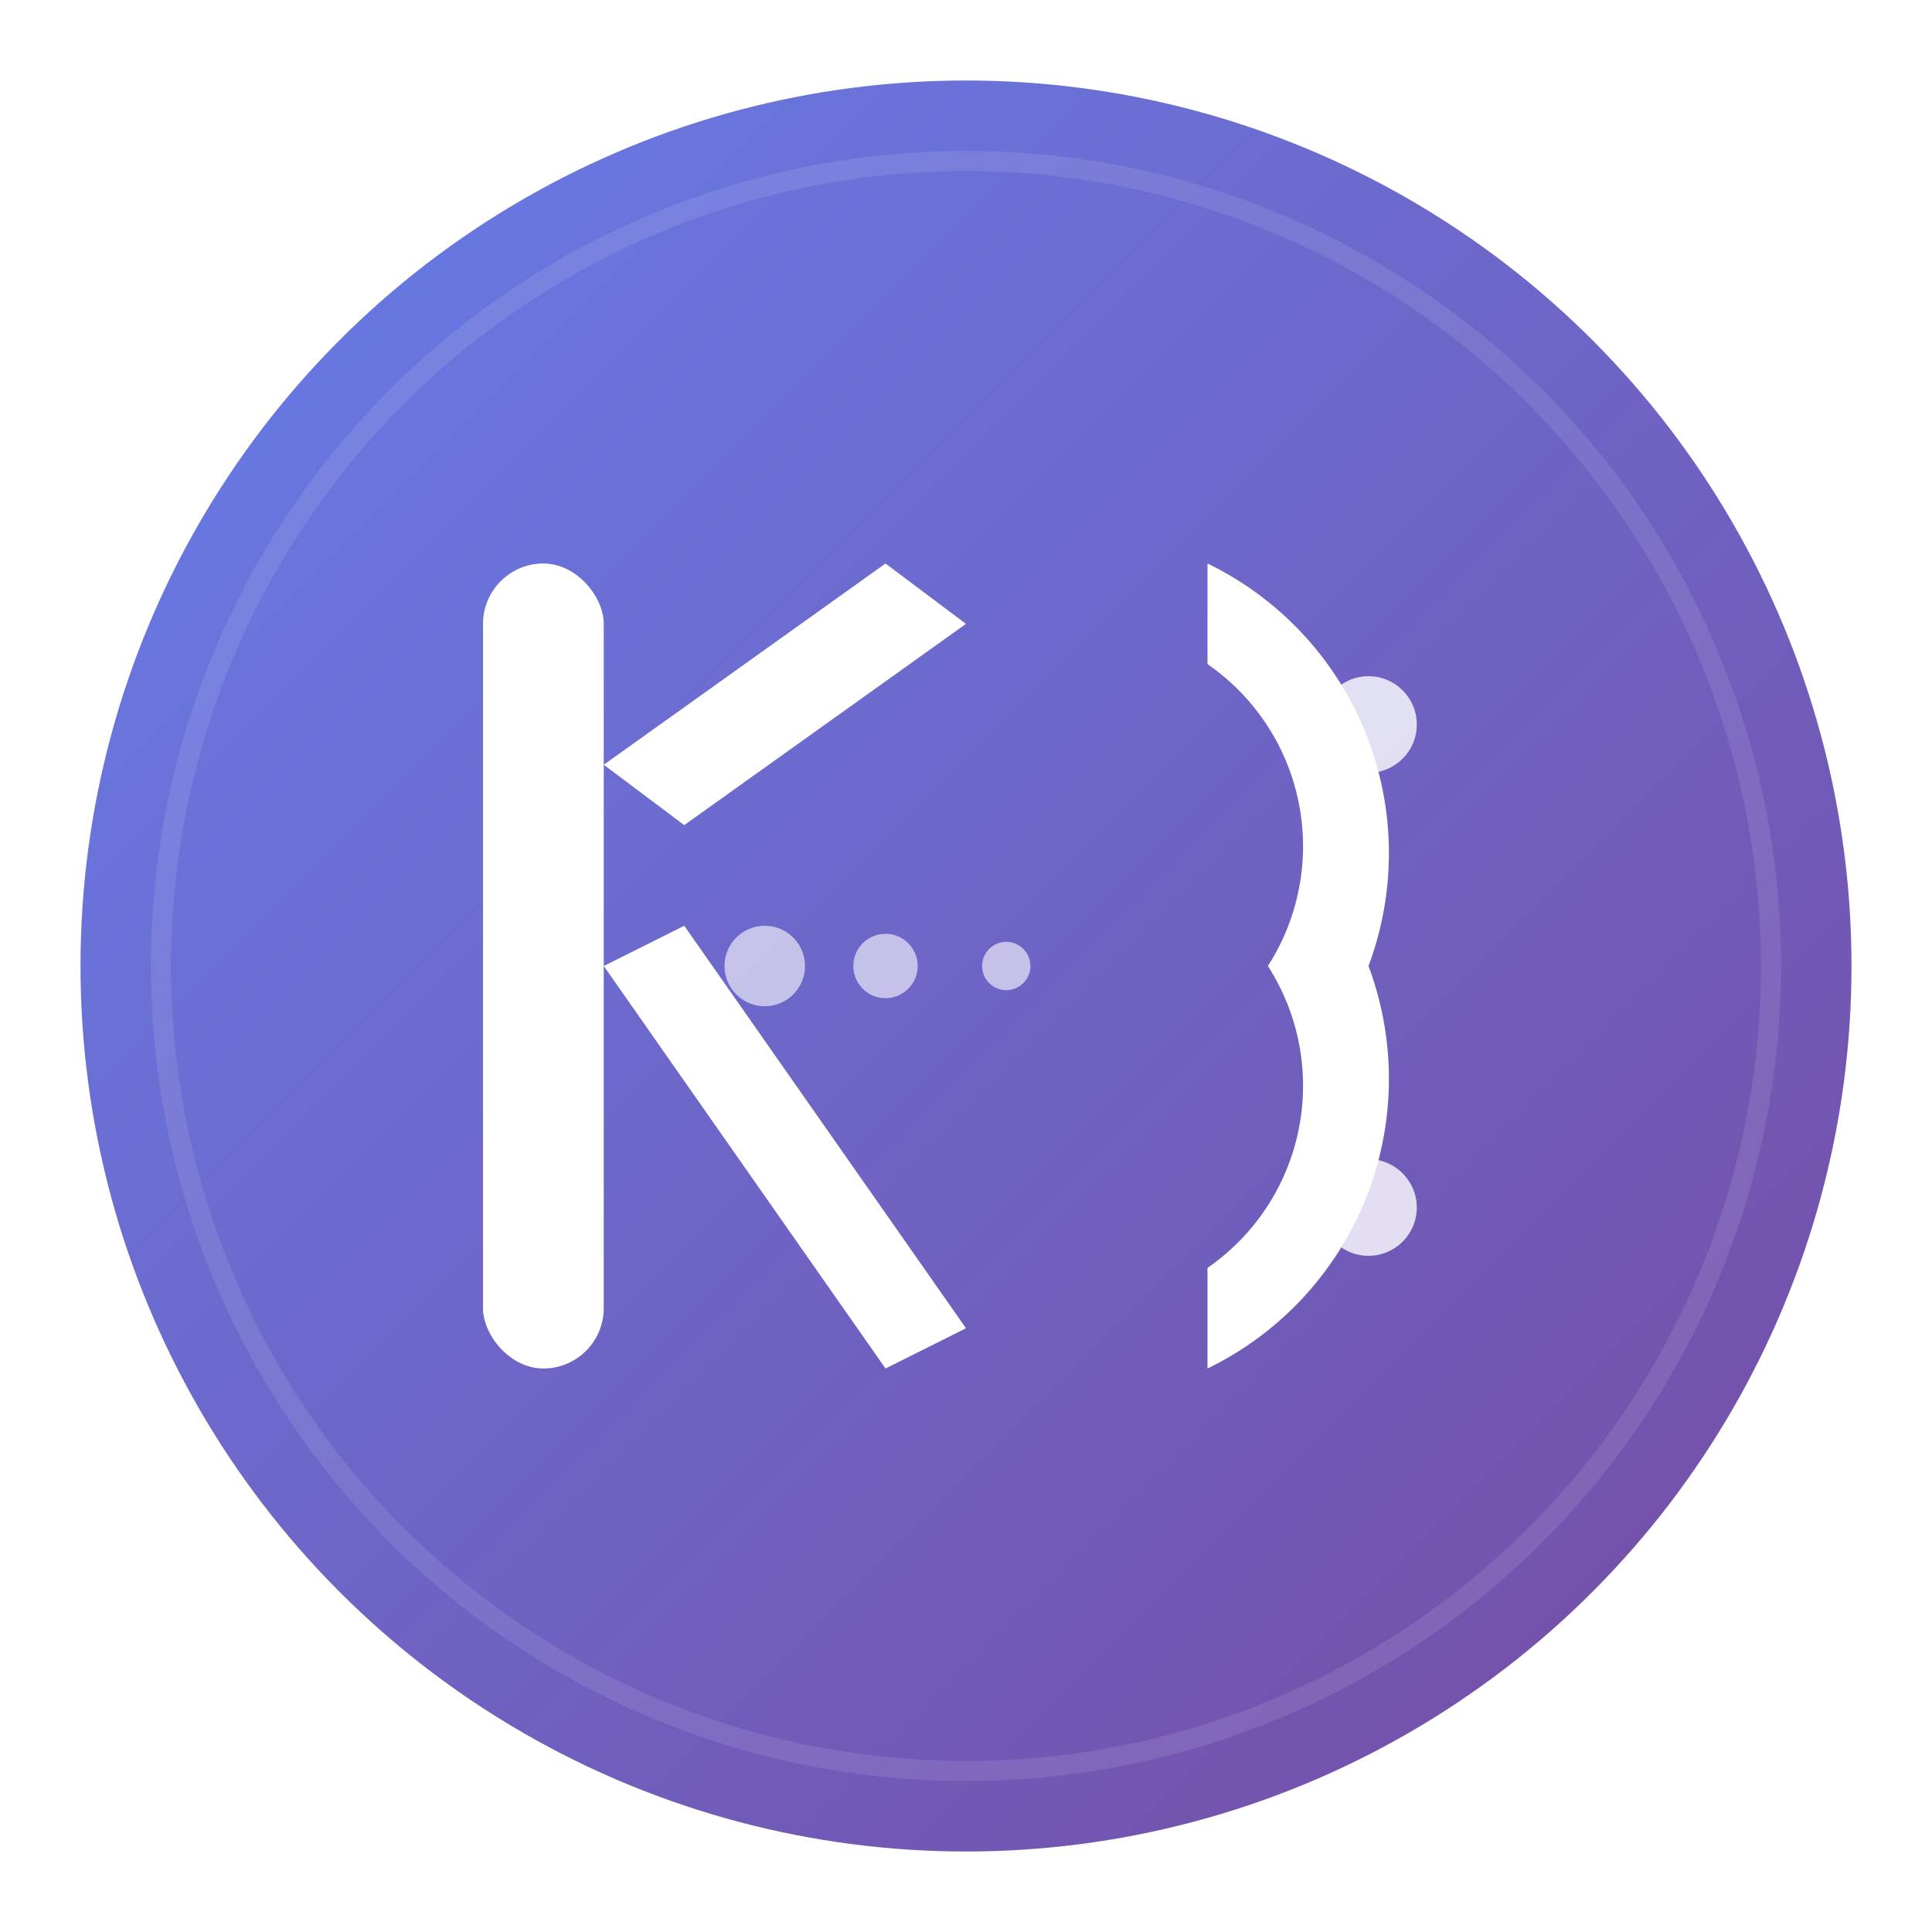 <svg width="48" height="48" viewBox="0 0 48 48" fill="none" xmlns="http://www.w3.org/2000/svg">
  <!-- 定义渐变 -->
  <defs>
    <linearGradient id="mainGrad" x1="0%" y1="0%" x2="100%" y2="100%">
      <stop offset="0%" style="stop-color:#667eea;stop-opacity:1" />
      <stop offset="100%" style="stop-color:#764ba2;stop-opacity:1" />
    </linearGradient>
    
    <filter id="glowEffect">
      <feGaussianBlur stdDeviation="2" result="coloredBlur"/>
      <feMerge>
        <feMergeNode in="coloredBlur"/>
        <feMergeNode in="SourceGraphic"/>
      </feMerge>
    </filter>
  </defs>
  
  <!-- 背景圆形 -->
  <circle cx="24" cy="24" r="22" fill="url(#mainGrad)"/>
  
  <!-- 内层圆环 -->
  <circle cx="24" cy="24" r="20" fill="none" stroke="rgba(255,255,255,0.1)" stroke-width="0.5"/>
  
  <!-- K字母 - 简化版 -->
  <g filter="url(#glowEffect)">
    <rect x="12" y="14" width="3" height="20" rx="1.5" fill="white"/>
    <path d="M 15 19 L 22 14 L 24 15.5 L 17 20.5 Z" fill="white"/>
    <path d="M 17 23 L 24 33 L 22 34 L 15 24 Z" fill="white"/>
  </g>
  
  <!-- C字母 - 简化版 -->
  <g filter="url(#glowEffect)">
    <path d="M 30 14 A 8 8 0 0 1 34 24 A 8 8 0 0 1 30 34 L 30 31.5 A 5.5 5.5 0 0 0 31.5 24 A 5.5 5.5 0 0 0 30 16.5 Z" fill="white"/>
    <circle cx="34" cy="18" r="1.2" fill="white" opacity="0.8"/>
    <circle cx="34" cy="30" r="1.2" fill="white" opacity="0.8"/>
  </g>
  
  <!-- 连接点 -->
  <g opacity="0.6">
    <circle cx="19" cy="24" r="1" fill="white"/>
    <circle cx="22" cy="24" r="0.8" fill="white"/>
    <circle cx="25" cy="24" r="0.6" fill="white"/>
  </g>
</svg>

